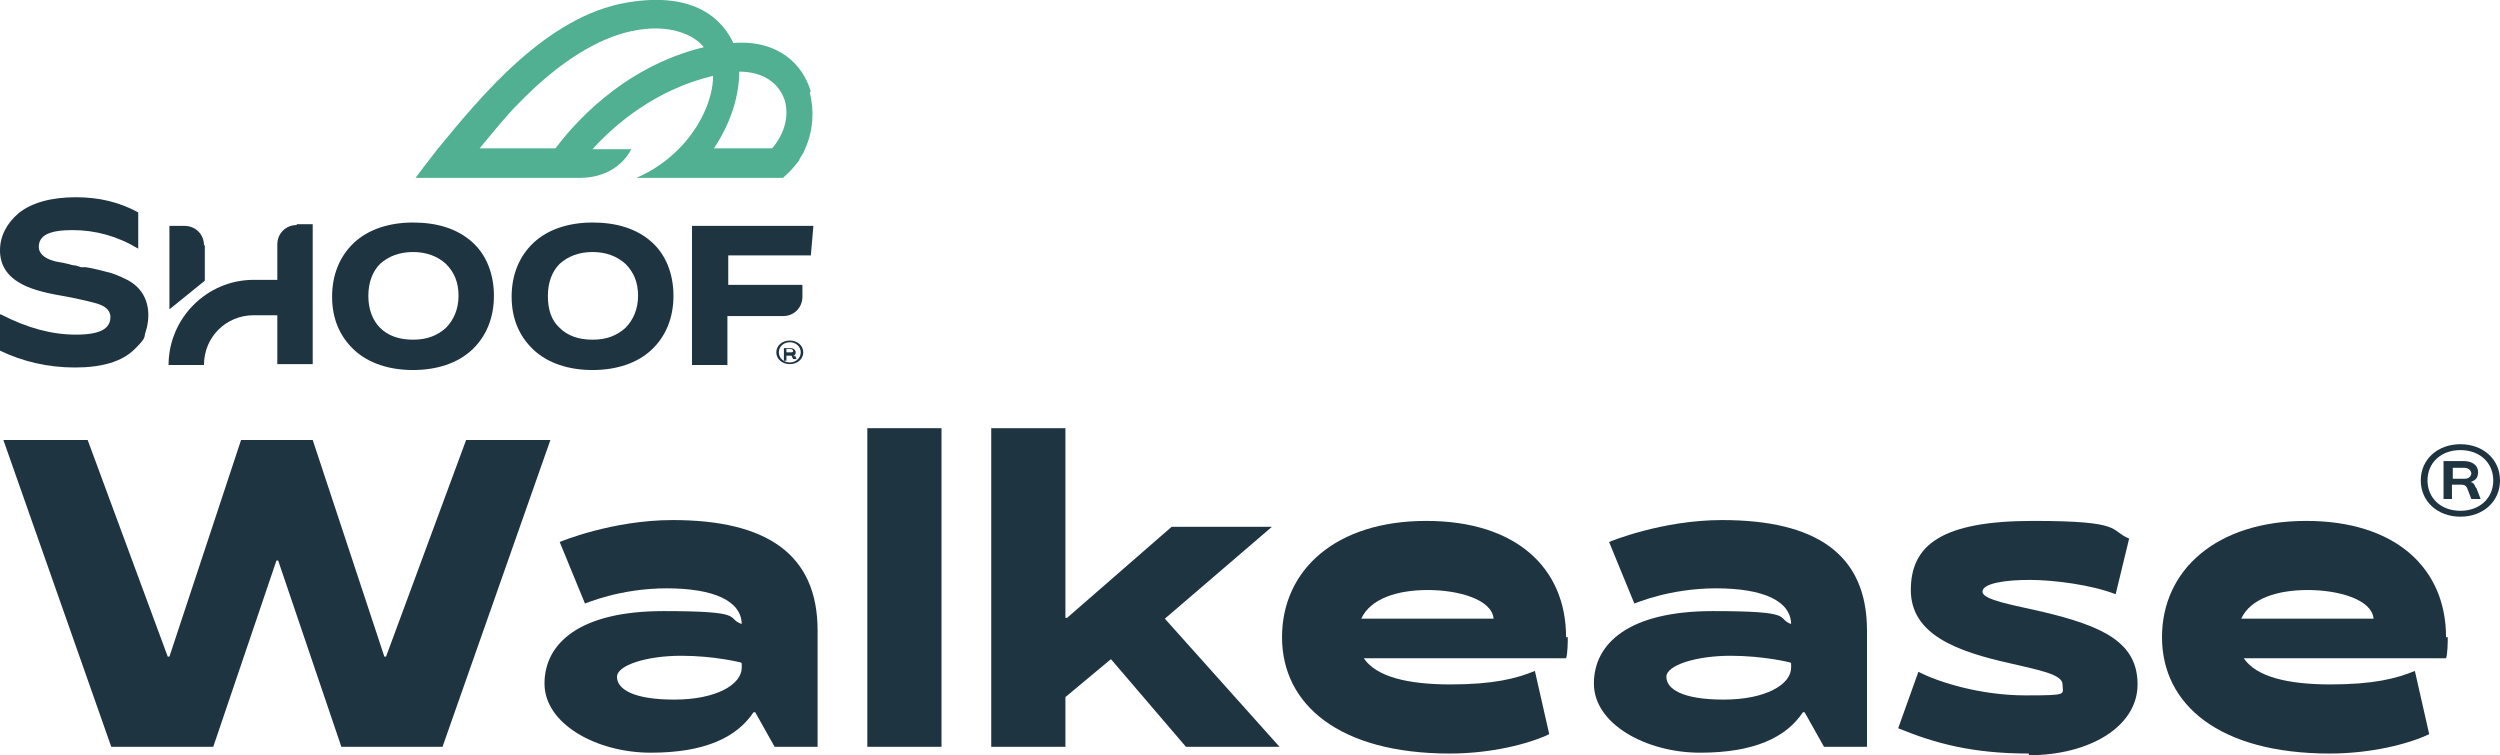 <?xml version="1.0" encoding="UTF-8"?>
<svg id="Layer_1" xmlns="http://www.w3.org/2000/svg" version="1.1" viewBox="0 0 296.6 89.6">
  <!-- Generator: Adobe Illustrator 29.6.0, SVG Export Plug-In . SVG Version: 2.1.1 Build 207)  -->
  <defs>
    <style>
      .st0 {
        display: none;
      }

      .st0, .st1 {
        fill: #1f3441;
      }

      .st2 {
        isolation: isolate;
      }

      .st3 {
        fill: #50b091;
      }
    </style>
  </defs>
  <g class="st2">
    <path class="st1" d="M55.4,52.2h9.9l-12.8,36.4h-12l-7.5-22.1h-.2l-7.5,22.1h-12.1L.4,52.2h10l9.5,25.7h.2l8.5-25.7h8.5l8.5,25.7h.2l9.5-25.7h.1Z"/>
    <path class="st1" d="M88,74.1h0c0-2.8-3.3-4.3-8.9-4.3s-9.6,1.8-9.7,1.8l-3-7.3s6.2-2.6,13.4-2.6c11.1,0,17.2,4,17.2,13.1v13.8h-5.1l-2.3-4.1h-.2c-2,3-5.8,4.8-12.2,4.8s-12.6-3.4-12.6-8.2,4.2-8.6,14.1-8.6,7.4.8,9.2,1.5h.1ZM87.9,78.6s-3.1-.8-7.1-.8-7.6,1.1-7.6,2.5,1.8,2.7,6.8,2.7,8-1.8,8-3.8v-.5h0Z"/>
    <path class="st1" d="M102.9,50.8h8.8v37.8h-8.8v-37.8Z"/>
    <path class="st1" d="M138.2,73.4l13.6,15.2h-11.1l-8.9-10.4-5.4,4.5v5.9h-8.8v-37.8h8.8v22.5h.2l12.4-10.8h11.9l-12.7,10.9h0Z"/>
    <path class="st1" d="M186,75.6c0,.5,0,1.9-.2,2.5h-24c1.5,2.2,5.2,3.1,10.3,3.1s7.8-.7,10-1.6l1.7,7.5c-2.5,1.2-7,2.3-11.8,2.3-13.1,0-19.9-5.8-19.9-13.8s6.4-13.8,17.1-13.8,16.6,5.6,16.6,13.8h.2ZM177.2,73.4c-.2-2.3-4.2-3.4-7.8-3.4s-6.8,1-7.9,3.4h15.7Z"/>
    <path class="st1" d="M212.5,74.1h0c0-2.8-3.3-4.3-8.9-4.3s-9.6,1.8-9.7,1.8l-3-7.3s6.2-2.6,13.4-2.6c11.1,0,17.2,4,17.2,13.1v13.8h-5.1l-2.3-4.1h-.2c-2,3-5.8,4.8-12.2,4.8s-12.6-3.4-12.6-8.2,4.2-8.6,14.1-8.6,7.5.8,9.2,1.5h.1ZM212.4,78.6s-3.1-.8-7.1-.8-7.6,1.1-7.6,2.5,1.8,2.7,6.8,2.7,8-1.8,8-3.8v-.5h0Z"/>
    <path class="st1" d="M240.7,89.4c-6.7,0-11.1-1.2-15.5-3l2.4-6.7c2.5,1.3,7.5,2.8,12.7,2.8s4.4-.1,4.4-1.3-2.8-1.7-6.2-2.5c-6.3-1.4-11.8-3.4-11.8-8.7s3.6-8.2,14.5-8.2,9,1.1,11.4,2.1l-1.6,6.6c-2.8-1.1-7.3-1.7-10.2-1.7s-5.6.4-5.6,1.4,3.8,1.6,7.2,2.4c7.1,1.7,11.2,3.6,11.2,8.6s-5.7,8.4-12.9,8.4v-.2Z"/>
    <path class="st1" d="M290.4,75.6c0,.5,0,1.9-.2,2.5h-24c1.5,2.2,5.2,3.1,10.3,3.1s7.8-.7,10-1.6l1.7,7.5c-2.5,1.2-7,2.3-11.8,2.3-13.1,0-19.9-5.8-19.9-13.8s6.5-13.8,17.1-13.8,16.6,5.6,16.6,13.8h.2ZM281.6,73.4c-.2-2.3-4.2-3.4-7.8-3.4s-6.8,1-7.9,3.4h15.7,0Z"/>
  </g>
  <g>
    <g>
      <g>
        <path class="st1" d="M15.3,33.3c-.6-.3-1.2-.6-2.1-.9-.8-.2-1.8-.5-3-.7h-.6l-.6-.2c-.5,0-.8-.2-1-.2-.7-.2-1.3-.2-1.8-.4-1-.3-1.6-.9-1.6-1.6,0-1.4,1.3-2,4-2s5.3.7,7.8,2.2h0v-4.3c-2.2-1.2-4.6-1.8-7.4-1.8s-5.2.6-6.8,1.9c-1.4,1.2-2.2,2.7-2.2,4.4s.8,3,2.4,3.9c1,.6,2.6,1.1,5,1.5,1.1.2,2.1.4,2.9.6.7.2,1.3.3,1.7.5.7.3,1.1.8,1.1,1.4,0,1.4-1.2,2.1-4.1,2.1s-5.8-.8-8.9-2.4H0v4.3c2.7,1.3,5.7,2,8.9,2s5.6-.7,7.1-2.2,1-1.3,1.3-2.1c.2-.6.3-1.3.3-1.9,0-1.8-.8-3.3-2.5-4.2h0Z"/>
        <path class="st1" d="M35.2,26.7c-1.3,0-2.3,1-2.3,2.3v4.2h-2.8c-5.6,0-10.1,4.6-10.1,10.1h4.2c0-3.3,2.6-5.9,5.9-5.9h2.8v5.8h4.2v-16.6h-1.9Z"/>
        <path class="st1" d="M24.2,29.1c0-1.3-1-2.3-2.3-2.3h-1.8v9.9l4.2-3.4v-4.2h0Z"/>
        <path class="st1" d="M56,28.7c-1.8-1.6-4.2-2.3-7-2.3s-5.3.8-7,2.4-2.6,3.8-2.6,6.4.9,4.7,2.6,6.3,4.2,2.4,7,2.4,5.3-.8,7-2.4,2.6-3.8,2.6-6.4-.9-4.9-2.6-6.4ZM52.9,38.9h0c-1,.9-2.2,1.4-3.9,1.4s-3-.5-3.9-1.4-1.4-2.2-1.4-3.8.5-2.9,1.4-3.8c1-.9,2.3-1.4,3.9-1.4s2.9.5,3.9,1.4c1,1,1.5,2.2,1.5,3.8s-.6,2.9-1.5,3.8Z"/>
        <path class="st1" d="M77.3,28.7c-1.8-1.6-4.2-2.3-7-2.3s-5.3.8-7,2.4-2.6,3.8-2.6,6.4.9,4.7,2.6,6.3,4.2,2.4,7,2.4,5.3-.8,7-2.4,2.6-3.8,2.6-6.4-.9-4.9-2.6-6.4ZM74.2,38.9h0c-1,.9-2.2,1.4-3.9,1.4s-3-.5-3.9-1.4c-1-.9-1.4-2.2-1.4-3.8s.5-2.9,1.4-3.8c1-.9,2.3-1.4,3.9-1.4s2.9.5,3.9,1.4c1,1,1.5,2.2,1.5,3.8s-.6,2.9-1.5,3.8Z"/>
        <path class="st1" d="M96.2,30.3l.3-3.5h-14.4v16.5h4.2v-5.8h6.6c1.3,0,2.3-1,2.3-2.3v-1.4h-8.8v-3.5h9.8,0Z"/>
      </g>
      <path class="st3" d="M96.2,10.9c-.9-3.2-3.8-6.2-9.2-5.8-1.2-2.6-4.4-6.2-12.6-4.8-9.6,1.6-17.4,11.2-22.5,17.4-1.1,1.4-2,2.6-2.6,3.4h19.5c2.8,0,5-1.3,6.1-3.4h-4.6c2.6-2.9,7.5-7.1,14.3-8.7,0,2.7-1.5,6.1-4.1,8.7-1.4,1.4-3.1,2.6-5,3.4h17.4c.4-.4.8-.7,1.2-1.2.2-.2.3-.4.5-.6s.2-.3.3-.5.2-.3.3-.5c.2-.2.2-.5.3-.6h0c1-2.2,1.1-4.6.6-6.6h0v-.2ZM65.9,17.6h-9c1.5-1.8,3.1-3.8,4.5-5.2,5-5.2,9.7-7.9,13.5-8.7,4.6-1,7.5.5,8.6,1.9-9.9,2.4-15.8,9.6-17.6,12h0ZM91.6,17.6h-6.9c2-3,3-6.2,3-9.1,2.8,0,4.7,1.3,5.4,3.4.6,2.1-.2,4.2-1.5,5.7h0Z"/>
    </g>
    <path class="st0" d="M90.2,41.5h1.8v.3h-.7v1.4h-.4v-1.4h-.6v-.3h-.1Z"/>
    <path class="st0" d="M92.6,43.2h-.4v-1.7h.6l.6,1.2h0l.6-1.2h.6v1.7h-.4v-1.3h0l-.6,1.3h-.2l-.6-1.3h0v1.3h-.2Z"/>
  </g>
  <path class="st0" d="M287.2,56.7h4.8v.9h-2v3.7h-1.1v-3.7h-1.7v-.9h0Z"/>
  <path class="st0" d="M293.5,61.3h-1.1v-4.6h1.5l1.7,3.3h0l1.7-3.3h1.5v4.6h-1.1v-3.5h0l-1.7,3.5h-.5l-1.7-3.5h0v3.5h-.3Z"/>
  <path class="st1" d="M95.3,41.8c0,.8-.7,1.4-1.6,1.4s-1.6-.6-1.6-1.4.7-1.4,1.6-1.4,1.6.6,1.6,1.4ZM95,41.8c0-.7-.6-1.2-1.3-1.2s-1.3.5-1.3,1.2.6,1.2,1.3,1.2,1.3-.5,1.3-1.2ZM94.3,42.1l.2.5h-.4l-.2-.4c0,0-.2,0-.3,0h-.3v.6h-.3v-1.5h.8c.3,0,.6.2.6.5s-.1.3-.3.4h0c.1,0,.2,0,.2.2v-.2ZM94.1,41.6c0,0-.1-.2-.3-.2h-.5v.4h.5c.2,0,.3,0,.3-.2Z"/>
  <path class="st1" d="M296.6,57c0,2.5-2,4.3-4.7,4.3s-4.7-1.8-4.7-4.3,2-4.3,4.7-4.3,4.7,1.8,4.7,4.3ZM295.8,57c0-2.1-1.6-3.6-3.9-3.6s-3.9,1.5-3.9,3.6,1.6,3.6,3.9,3.6,3.9-1.5,3.9-3.6ZM293.8,57.9l.5,1.3h-1.1l-.5-1.3c-.2-.4-.5-.4-.8-.4h-1v1.7h-1v-4.5h2.4c1,0,1.7.5,1.7,1.3s-.4,1-.9,1.2h0c.3,0,.5.3.6.6h0ZM293.2,56.2c0-.4-.4-.7-.8-.7h-1.4v1.3h1.4c.5,0,.8-.3.8-.7h0Z"/>
</svg>